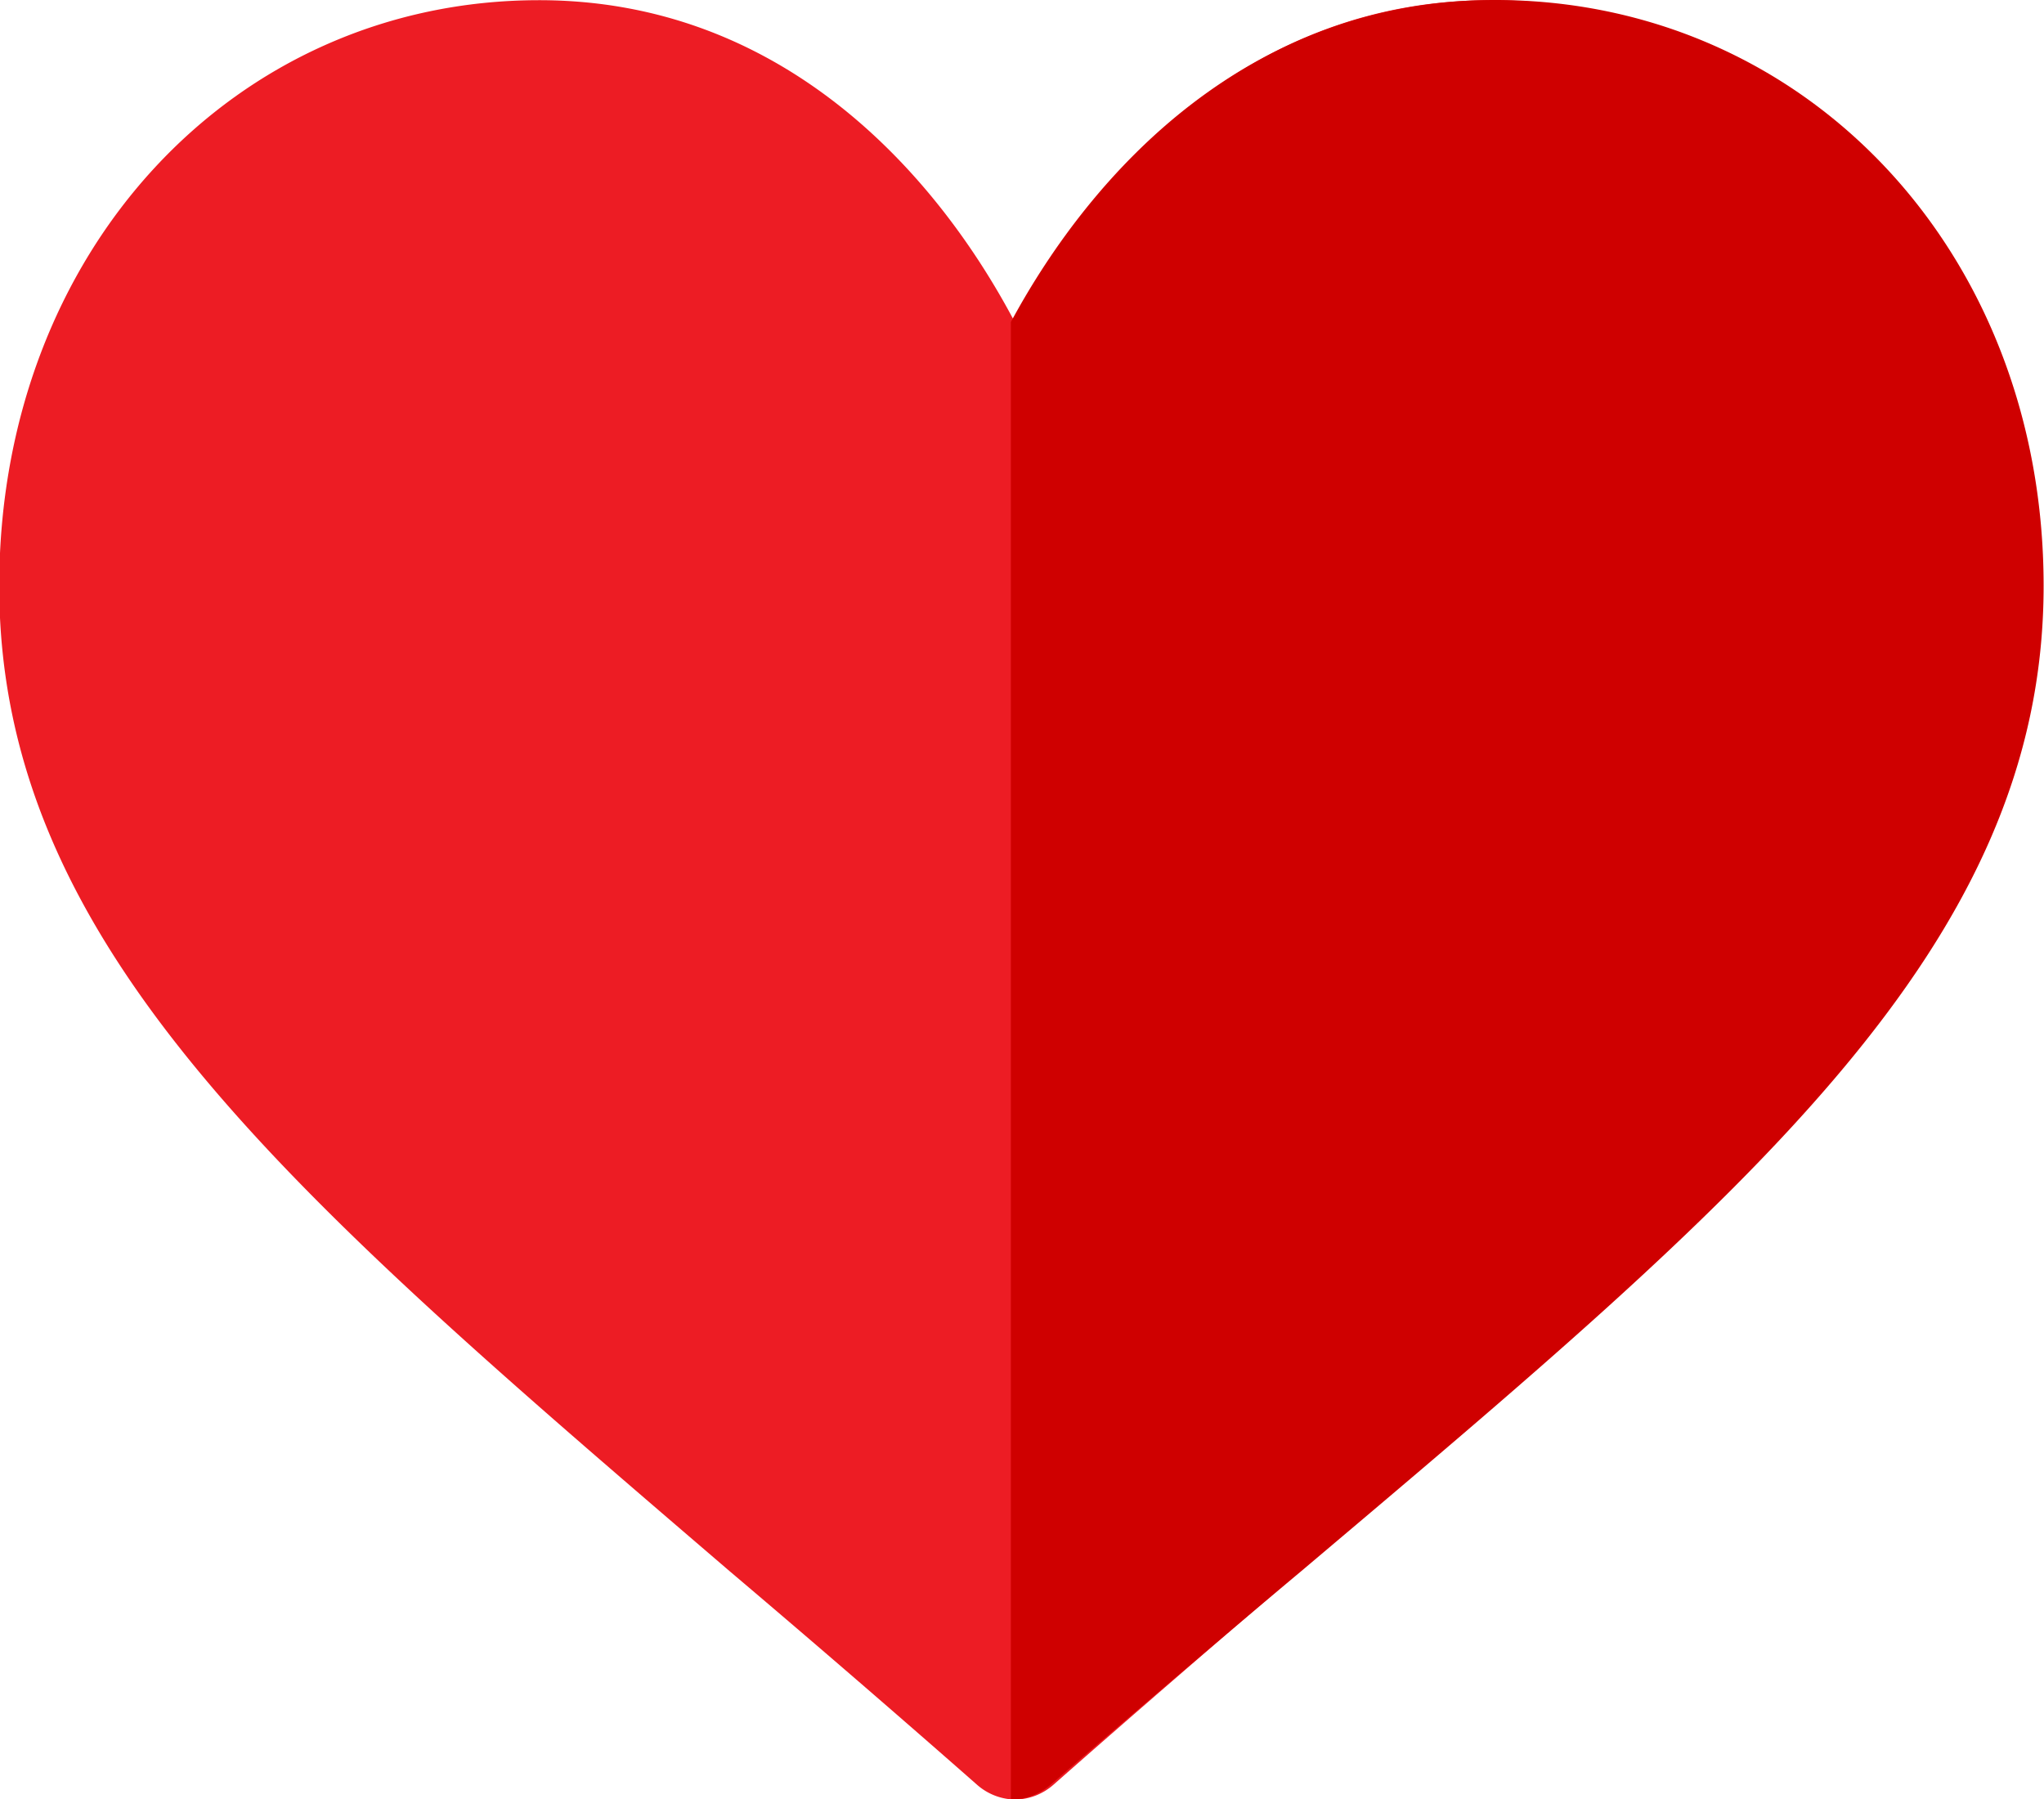 <?xml version="1.0" encoding="UTF-8"?>
<svg xmlns="http://www.w3.org/2000/svg" id="plat" viewBox="0 0 107.41 94.54">
  <defs>
    <style>
      .cls-1 {
        fill: #ed1c24;
      }

      .cls-2 {
        fill: #cf0000;
      }
    </style>
  </defs>
  <path class="cls-1" d="M249.27,295a3.1,3.1,0,0,1-2.06-.78c-4.55-4-8.88-7.73-13-11.22-23-19.73-38.38-32.77-38.38-51.76,0-17.55,12.31-30.78,28.37-30.78,12.65,0,20.77,8.9,25,16.92,4.25-8,12.38-16.92,25-16.92,16.05,0,28.37,13.23,28.37,30.78,0,19-15.4,32-38.39,51.76-4.07,3.49-8.4,7.21-12.95,11.22A3.12,3.12,0,0,1,249.27,295Z" transform="translate(-195.87 -200.45)"></path>
  <path class="cls-2" d="M251.09,294.21c4.63-4,9-7.73,13.17-11.22,23.36-19.73,39-32.77,39-51.76,0-17.55-12.51-30.78-28.83-30.78-12.86,0-21.11,8.9-25.44,16.92V295A3.17,3.17,0,0,0,251.09,294.21Z" transform="translate(-195.87 -200.45)"></path>
</svg>
